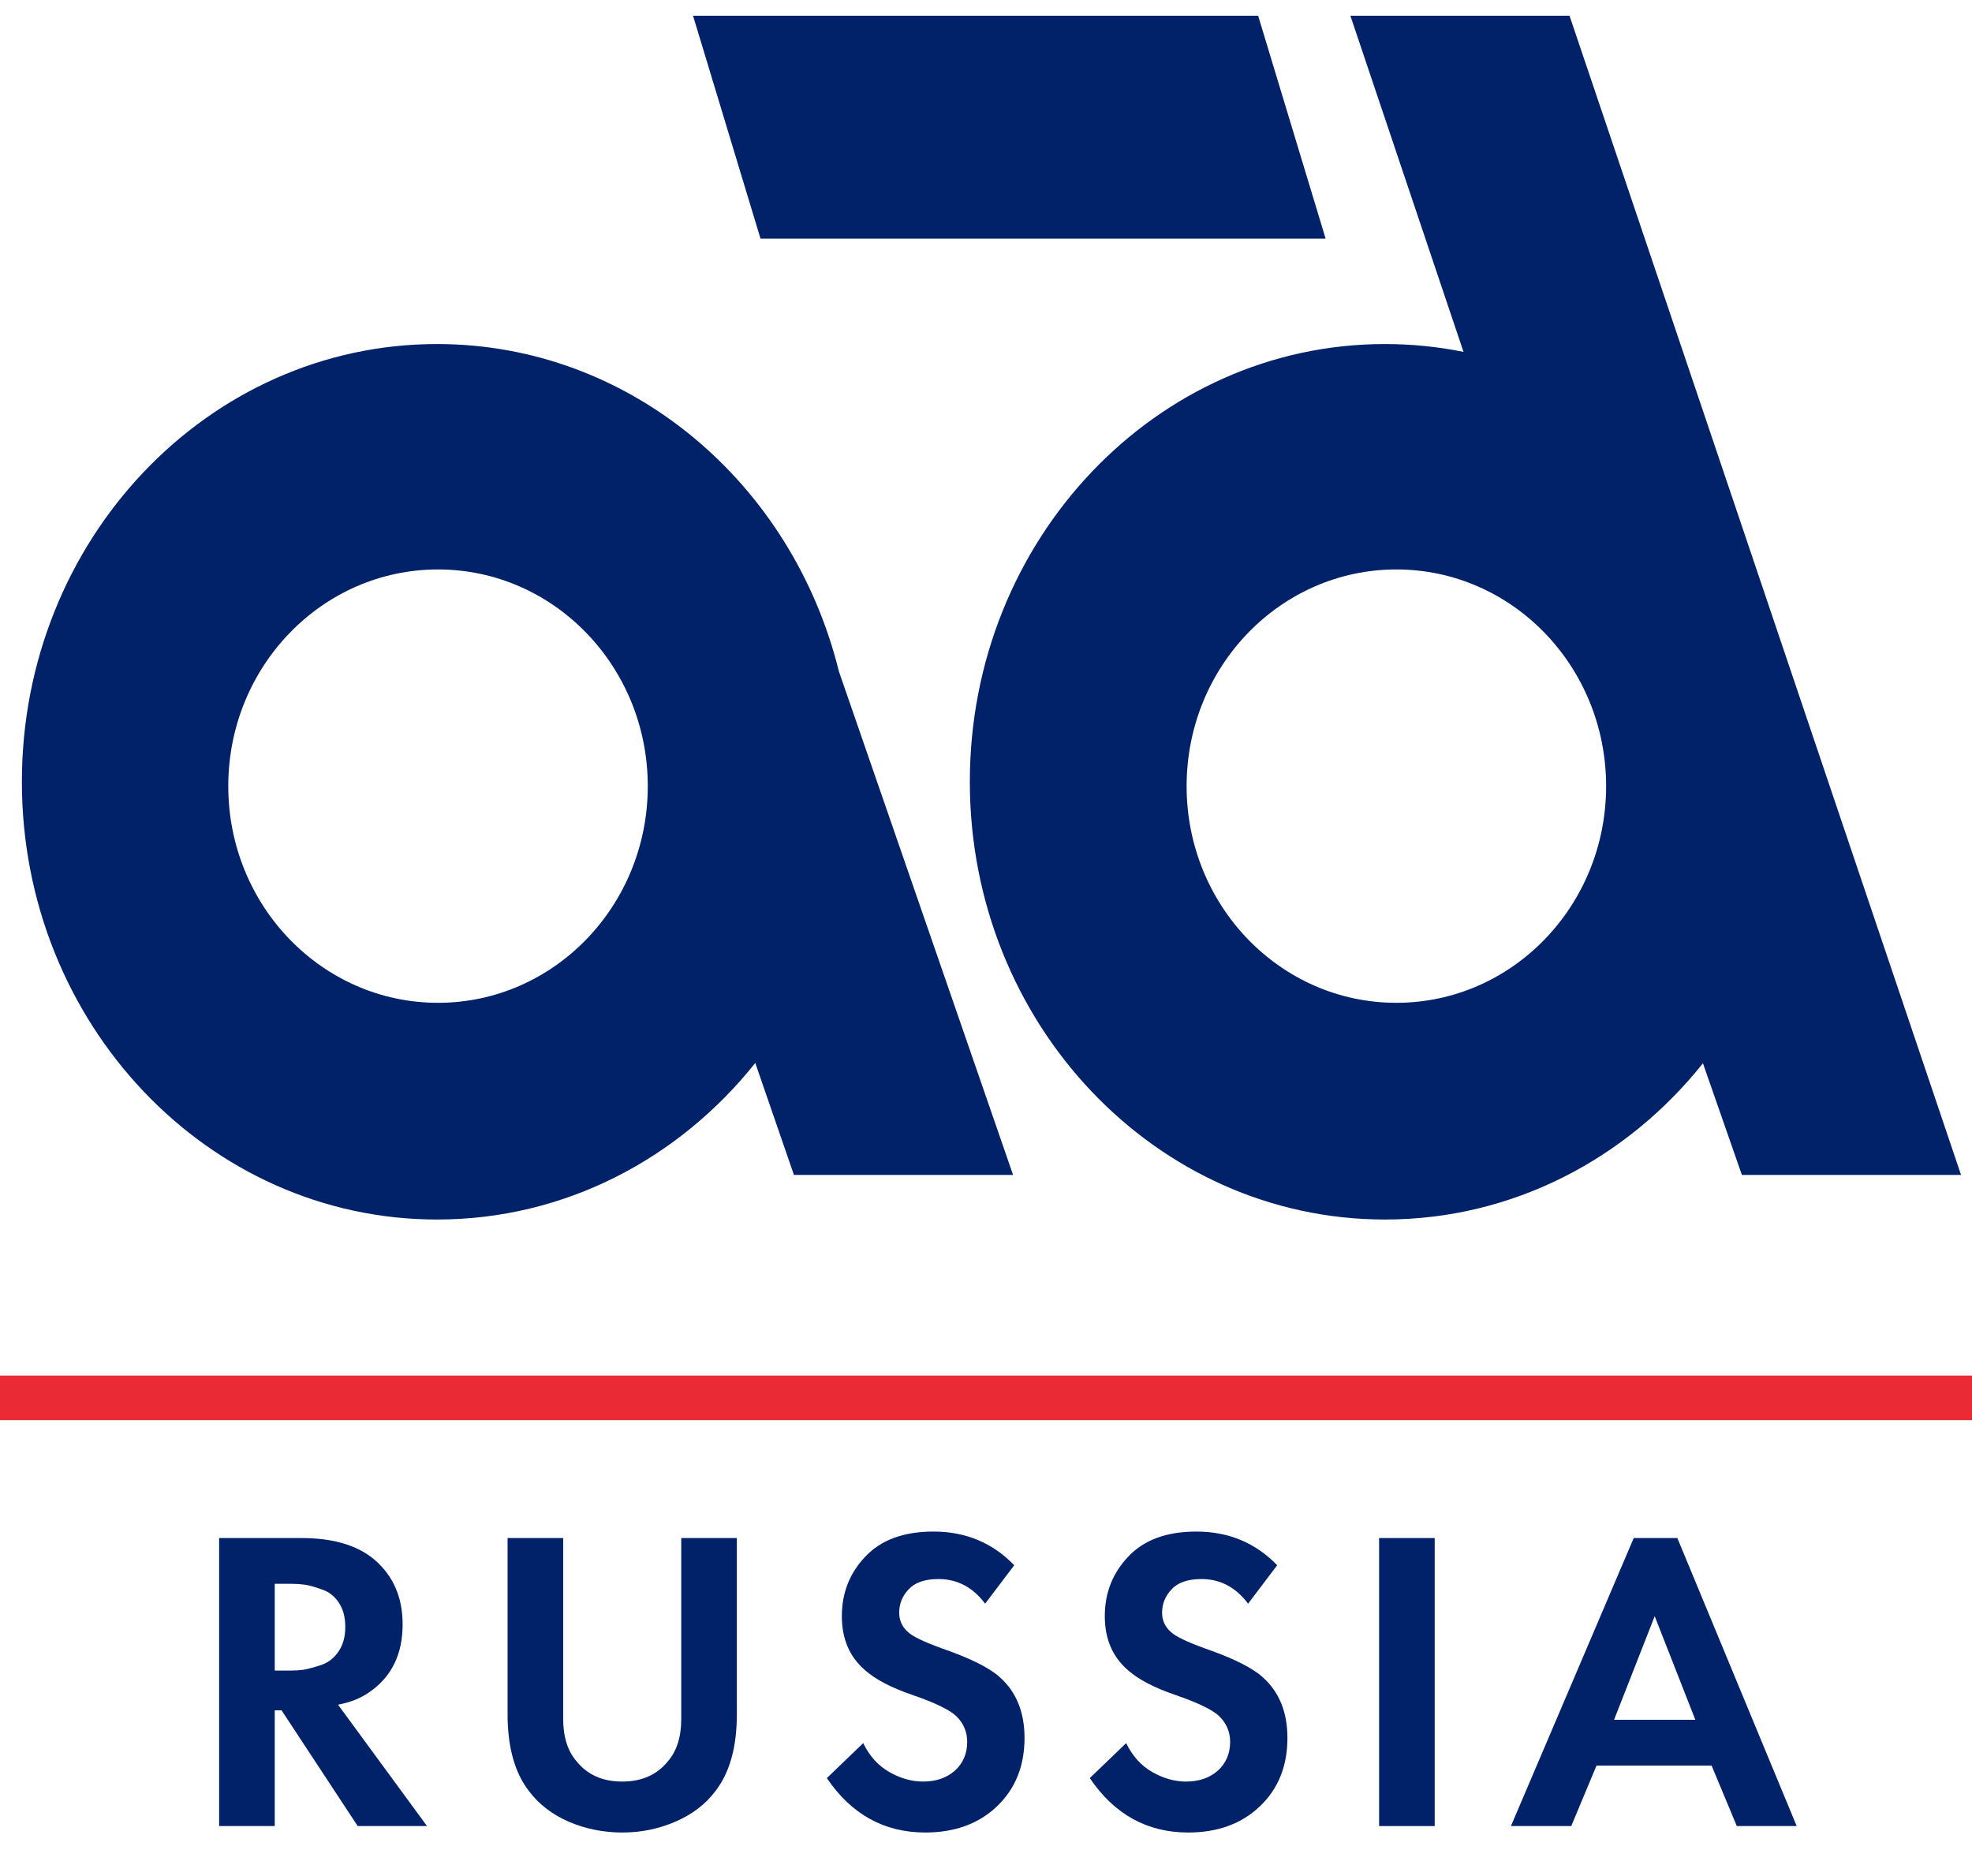 <svg width="41" height="39" viewBox="0 0 41 39" fill="none" xmlns="http://www.w3.org/2000/svg">
<g clip-path="url(#clip0_8297_1004)">
<path d="M41 28.596H0V29.523H41V28.596Z" fill="#EA2A35"/>
<path d="M4.556 31.974H6.272C6.925 31.974 7.429 32.123 7.784 32.422C8.176 32.758 8.371 33.206 8.371 33.769C8.371 34.391 8.14 34.861 7.678 35.178C7.5 35.304 7.283 35.39 7.028 35.438L8.878 37.961H7.437L5.854 35.555H5.712V37.961H4.556V31.974ZM5.712 32.925V34.729H6.041C6.136 34.729 6.228 34.723 6.317 34.711C6.412 34.693 6.533 34.66 6.681 34.612C6.83 34.559 6.948 34.466 7.037 34.334C7.132 34.197 7.179 34.026 7.179 33.823C7.179 33.619 7.135 33.452 7.046 33.32C6.957 33.182 6.839 33.09 6.69 33.042C6.542 32.988 6.423 32.955 6.335 32.943C6.246 32.931 6.154 32.925 6.059 32.925H5.712Z" fill="#012169"/>
<path d="M10.553 31.974H11.709V35.734C11.709 36.111 11.804 36.408 11.994 36.623C12.219 36.898 12.533 37.036 12.936 37.036C13.34 37.036 13.654 36.898 13.879 36.623C14.069 36.408 14.164 36.111 14.164 35.734V31.974H15.32V35.636C15.32 36.318 15.172 36.85 14.875 37.233C14.668 37.509 14.389 37.721 14.039 37.871C13.695 38.02 13.328 38.095 12.936 38.095C12.545 38.095 12.175 38.02 11.825 37.871C11.481 37.721 11.205 37.509 10.997 37.233C10.701 36.85 10.553 36.318 10.553 35.636V31.974Z" fill="#012169"/>
<path d="M21.087 32.539L20.482 33.338C20.227 32.997 19.904 32.826 19.513 32.826C19.228 32.826 19.021 32.898 18.89 33.042C18.76 33.179 18.695 33.341 18.695 33.526C18.695 33.688 18.757 33.822 18.881 33.93C18.976 34.02 19.213 34.134 19.593 34.271C20.18 34.475 20.58 34.675 20.794 34.873C21.132 35.178 21.301 35.597 21.301 36.129C21.301 36.716 21.108 37.191 20.723 37.556C20.343 37.915 19.848 38.095 19.237 38.095C18.383 38.095 17.701 37.718 17.191 36.964L17.947 36.237C18.078 36.506 18.259 36.707 18.49 36.838C18.721 36.97 18.956 37.036 19.193 37.036C19.459 37.036 19.679 36.961 19.851 36.811C20.023 36.656 20.109 36.455 20.109 36.21C20.109 36.001 20.032 35.821 19.878 35.672C19.735 35.54 19.43 35.393 18.961 35.232C18.523 35.082 18.194 34.909 17.974 34.711C17.66 34.436 17.503 34.065 17.503 33.598C17.503 33.113 17.666 32.7 17.992 32.359C18.318 32.012 18.789 31.839 19.406 31.839C20.076 31.839 20.637 32.072 21.087 32.539Z" fill="#012169"/>
<path d="M26.554 32.539L25.949 33.338C25.694 32.997 25.371 32.826 24.98 32.826C24.695 32.826 24.487 32.898 24.357 33.042C24.227 33.179 24.161 33.341 24.161 33.526C24.161 33.688 24.224 33.822 24.348 33.93C24.443 34.02 24.68 34.134 25.06 34.271C25.647 34.475 26.047 34.675 26.26 34.873C26.598 35.178 26.767 35.597 26.767 36.129C26.767 36.716 26.575 37.191 26.189 37.556C25.81 37.915 25.315 38.095 24.704 38.095C23.85 38.095 23.168 37.718 22.658 36.964L23.414 36.237C23.545 36.506 23.726 36.707 23.957 36.838C24.188 36.97 24.422 37.036 24.659 37.036C24.926 37.036 25.146 36.961 25.318 36.811C25.489 36.656 25.576 36.455 25.576 36.21C25.576 36.001 25.498 35.821 25.344 35.672C25.202 35.54 24.897 35.393 24.428 35.232C23.989 35.082 23.66 34.909 23.441 34.711C23.127 34.436 22.97 34.065 22.97 33.598C22.97 33.113 23.133 32.7 23.459 32.359C23.785 32.012 24.256 31.839 24.873 31.839C25.543 31.839 26.103 32.072 26.554 32.539Z" fill="#012169"/>
<path d="M28.673 31.974H29.829V37.961H28.673V31.974Z" fill="#012169"/>
<path d="M36.11 37.961L35.586 36.704H33.193L32.668 37.961H31.414L33.967 31.974H34.874L37.355 37.961H36.11ZM33.558 35.752H35.248L34.403 33.598L33.558 35.752Z" fill="#012169"/>
<path fill-rule="evenodd" clip-rule="evenodd" d="M32.632 0.327H28.076L30.428 7.315C29.899 7.208 29.354 7.152 28.795 7.152C24.028 7.152 20.164 11.226 20.164 16.252C20.164 21.277 24.028 25.352 28.795 25.352C31.449 25.352 33.822 24.09 35.406 22.104L36.216 24.425H40.772L32.632 0.327ZM15.703 22.097C14.119 24.087 11.743 25.352 9.087 25.352C4.32 25.352 0.455 21.277 0.455 16.252C0.455 11.226 4.32 7.152 9.087 7.152C13.102 7.152 16.476 10.042 17.441 13.956L21.063 24.425H16.507L15.703 22.097ZM14.409 0.327H26.158L27.561 4.961H15.812L14.409 0.327ZM9.107 20.847C11.515 20.847 13.468 18.831 13.468 16.343C13.468 13.855 11.515 11.838 9.107 11.838C6.698 11.838 4.746 13.855 4.746 16.343C4.746 18.831 6.698 20.847 9.107 20.847ZM29.032 20.847C31.44 20.847 33.393 18.831 33.393 16.343C33.393 13.855 31.44 11.838 29.032 11.838C26.623 11.838 24.671 13.855 24.671 16.343C24.671 18.831 26.623 20.847 29.032 20.847Z" fill="#012169"/>
</g>
<defs>
<clipPath id="clip0_8297_1004">
<rect width="41" height="38" fill="white" transform="translate(0 0.327)"/>
</clipPath>
</defs>
</svg>
